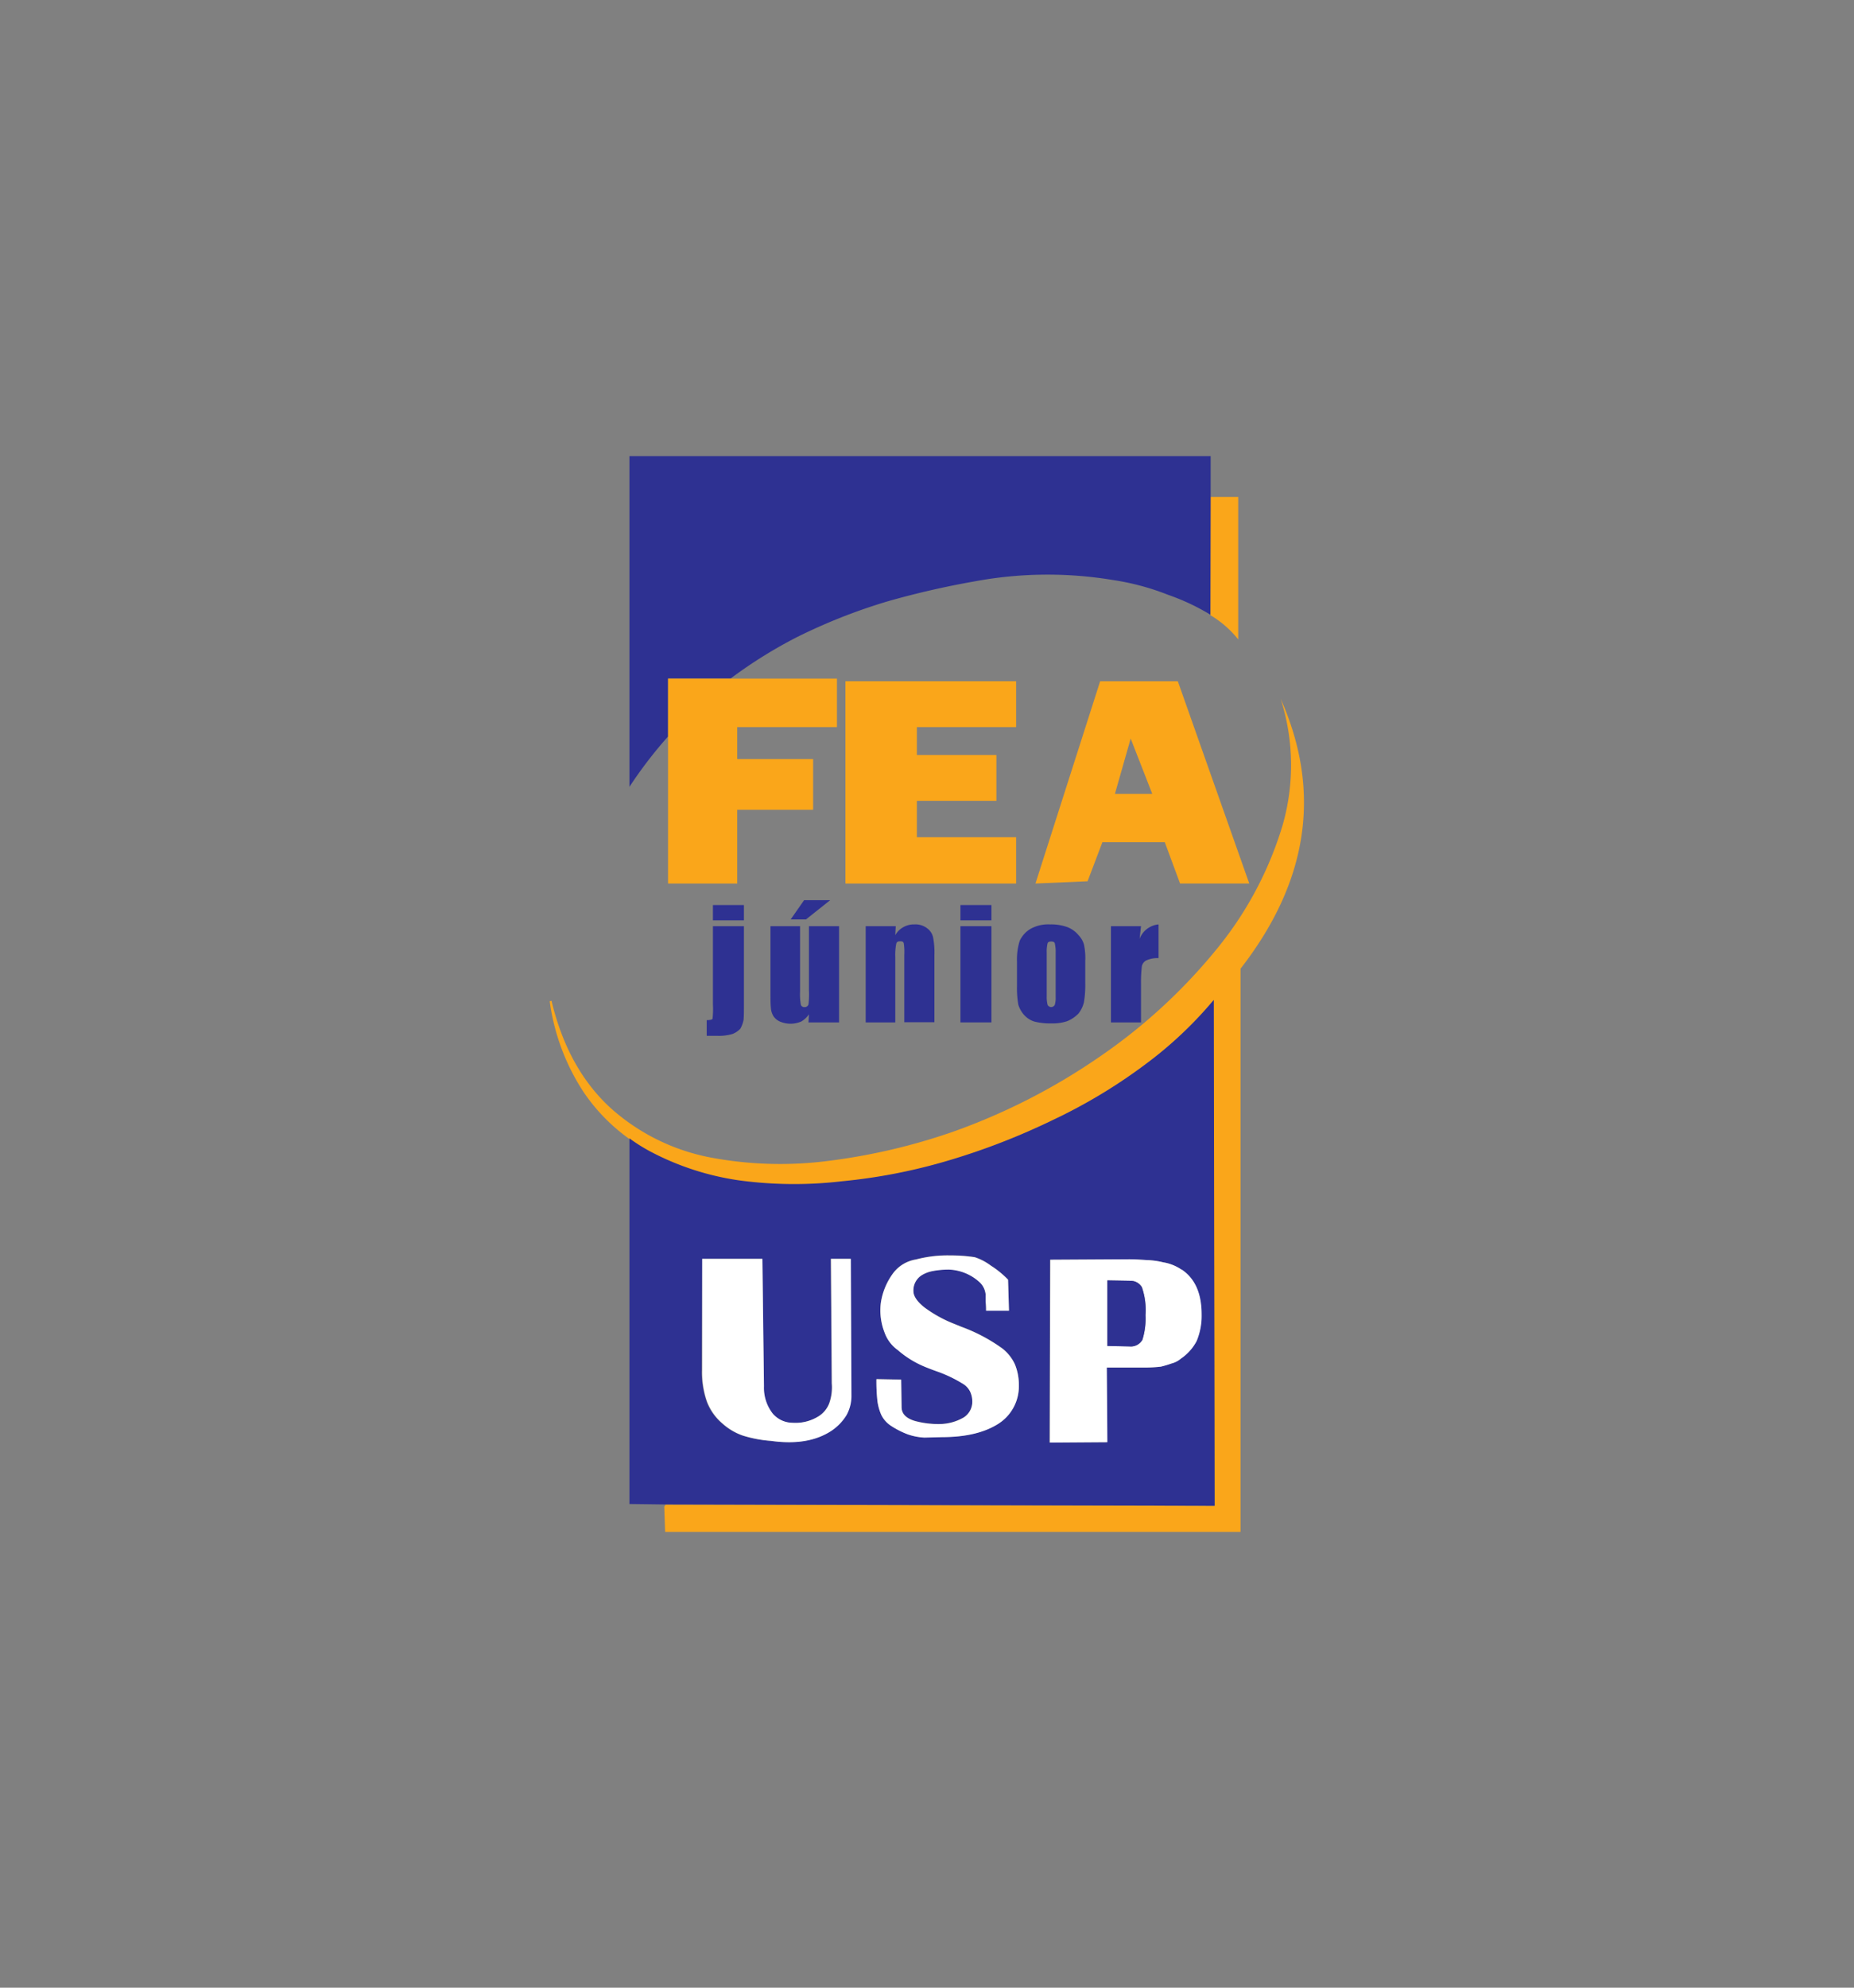 <svg id="Layer_1" data-name="Layer 1" xmlns="http://www.w3.org/2000/svg" viewBox="0 0 280 300"><rect x="0" y="0" width="280" height="300" fill="#808080" stroke="none"/><defs><style>.cls-1{fill:#faa61a;}.cls-1,.cls-2,.cls-3{fill-rule:evenodd;}.cls-2,.cls-4{fill:#2e3192;}.cls-3{fill:#fff;}</style></defs><title>FEA Jr Logo</title><path class="cls-1" d="M193.41,105.47a32.71,32.71,0,0,1,.28,19.13,53.93,53.93,0,0,1-10,18.72,83.78,83.78,0,0,1-17.57,16.14,94.86,94.86,0,0,1-22.32,11.4,92.13,92.13,0,0,1-18.59,4.34,56.78,56.78,0,0,1-18.11-.54,31.43,31.43,0,0,1-14.92-7.46c-4.34-4-7.26-9.36-8.89-16.15l-.27.07a33,33,0,0,0,5.16,13.77,27.89,27.89,0,0,0,6.85,7,26,26,0,0,0,3.18,2,41.17,41.17,0,0,0,13.44,4.35,62.06,62.06,0,0,0,15.46.13,84.6,84.6,0,0,0,16.28-3.19,103.42,103.42,0,0,0,15.67-6.1,80.69,80.69,0,0,0,13.84-8.35,60.08,60.08,0,0,0,10.38-9.76l.13,76.31-82.89-.2-.2.33.13,3.8h86.9v-85Q202.74,126.43,193.41,105.47Z"/><path class="cls-2" d="M183.31,150.92a60.08,60.08,0,0,1-10.38,9.76A80.69,80.69,0,0,1,159.09,169a103.42,103.42,0,0,1-15.67,6.1,84.6,84.6,0,0,1-16.28,3.19,62.06,62.06,0,0,1-15.46-.13,41.17,41.17,0,0,1-13.44-4.35,26,26,0,0,1-3.18-2V227l5.49.07,82.89.2-.13-76.31Zm-7.6,39.61a6.82,6.82,0,0,1,2.72,1.09c2,1.35,3,3.59,3,6.78a9.91,9.91,0,0,1-.75,4,7.33,7.33,0,0,1-2.37,2.65,3.49,3.49,0,0,1-1.43.74,14.63,14.63,0,0,1-1.62.48,22.7,22.7,0,0,1-2.86.13h-5.29l.08,11.27-8.69.06.07-27.6,11.94-.07c.81,0,1.76.07,2.78.13a11.75,11.75,0,0,1,2.37.34ZM141,191.82a4.77,4.77,0,0,0-1.83.68,2.7,2.7,0,0,0-1.22,2.37c0,.75.61,1.63,1.76,2.51a19.53,19.53,0,0,0,4.48,2.44l1,.41a25.44,25.44,0,0,1,6.17,3.26,6.48,6.48,0,0,1,1.9,2.37,8.06,8.06,0,0,1,.61,3.19,6.68,6.68,0,0,1-3.12,5.83c-2.1,1.36-4.89,2-8.55,2l-2.58.07a9.17,9.17,0,0,1-2.5-.48,12.86,12.86,0,0,1-2.65-1.36,4.17,4.17,0,0,1-1.36-1.56,7.57,7.57,0,0,1-.61-2.23,28.12,28.12,0,0,1-.14-3.19l3.74.07.06,4.13c0,1,.68,1.7,2,2.11a13.41,13.41,0,0,0,3.66.47,7.39,7.39,0,0,0,3.73-1,2.81,2.81,0,0,0,1.29-2.5,3.52,3.52,0,0,0-.34-1.43,2.85,2.85,0,0,0-1.08-1.15,20.07,20.07,0,0,0-4-1.9c-.95-.34-1.62-.61-2.1-.82a14.72,14.72,0,0,1-3.73-2.37,5.51,5.51,0,0,1-2-2.65,9.14,9.14,0,0,1-.55-4.54,10,10,0,0,1,1.9-4.48,5.38,5.38,0,0,1,3.4-2,18.64,18.64,0,0,1,5.15-.61,24,24,0,0,1,3.73.27,8.48,8.48,0,0,1,2.44,1.28,13.76,13.76,0,0,1,2.58,2.11l.14,4.68h-3.46a10.57,10.57,0,0,0-.07-1.42v-1.09a2.93,2.93,0,0,0-.81-1.7,7.27,7.27,0,0,0-4.75-2,13.45,13.45,0,0,0-2.31.2ZM106.05,190h9.09l.2,19.26a6.32,6.32,0,0,0,1.35,4.14,4,4,0,0,0,3,1.36,6.58,6.58,0,0,0,3.93-1,4,4,0,0,0,1.57-1.9,7.2,7.2,0,0,0,.4-3.05L125.45,190h3l.07,20.75a5.89,5.89,0,0,1-.75,2.85,7.69,7.69,0,0,1-2.31,2.38c-2.3,1.49-5.29,2-9.09,1.49a18.85,18.85,0,0,1-4.27-.81,9,9,0,0,1-3-1.77,8.14,8.14,0,0,1-2.38-3.32,13.53,13.53,0,0,1-.74-4.75Z"/><path class="cls-3" d="M178.43,191.62a6.82,6.82,0,0,0-2.72-1.09,11.75,11.75,0,0,0-2.37-.34c-1-.06-2-.13-2.78-.13l-11.94.07-.07,27.6,8.69-.06-.08-11.27h5.29a22.7,22.7,0,0,0,2.86-.13,14.63,14.63,0,0,0,1.62-.48,3.49,3.49,0,0,0,1.43-.74,7.33,7.33,0,0,0,2.37-2.65,9.91,9.91,0,0,0,.75-4c0-3.19-1-5.43-3-6.78Zm-11.19,1.63,3.45.06a2,2,0,0,1,1.76.95,10.53,10.53,0,0,1,.55,4.21,10.68,10.68,0,0,1-.47,3.73,2,2,0,0,1-1.91,1l-3.38-.07Z"/><path class="cls-2" d="M170.69,193.31l-3.45-.06v9.9l3.38.07a2,2,0,0,0,1.91-1,10.68,10.68,0,0,0,.47-3.73,10.53,10.53,0,0,0-.55-4.21A2,2,0,0,0,170.69,193.31Z"/><path class="cls-3" d="M139.15,192.5a4.77,4.77,0,0,1,1.83-.68,13.45,13.45,0,0,1,2.31-.2,7.27,7.27,0,0,1,4.75,2,2.93,2.93,0,0,1,.81,1.7v1.09a10.57,10.57,0,0,1,.07,1.42h3.46l-.14-4.68a13.76,13.76,0,0,0-2.58-2.11,8.48,8.48,0,0,0-2.44-1.28,24,24,0,0,0-3.73-.27,18.64,18.64,0,0,0-5.15.61,5.38,5.38,0,0,0-3.4,2,10,10,0,0,0-1.9,4.48,9.14,9.14,0,0,0,.55,4.54,5.51,5.51,0,0,0,2,2.65,14.72,14.72,0,0,0,3.73,2.37c.48.21,1.15.48,2.1.82a20.07,20.07,0,0,1,4,1.9,2.85,2.85,0,0,1,1.08,1.15,3.52,3.52,0,0,1,.34,1.43,2.81,2.81,0,0,1-1.29,2.5,7.39,7.39,0,0,1-3.73,1,13.41,13.41,0,0,1-3.66-.47c-1.36-.41-2-1.09-2-2.11l-.06-4.13-3.74-.07a28.12,28.12,0,0,0,.14,3.19,7.57,7.57,0,0,0,.61,2.23,4.17,4.17,0,0,0,1.36,1.56,12.86,12.86,0,0,0,2.65,1.36,9.17,9.17,0,0,0,2.5.48l2.58-.07c3.66,0,6.45-.68,8.55-2a6.68,6.68,0,0,0,3.12-5.83,8.06,8.06,0,0,0-.61-3.19,6.48,6.48,0,0,0-1.9-2.37,25.44,25.44,0,0,0-6.17-3.26l-1-.41a19.53,19.53,0,0,1-4.48-2.44c-1.15-.88-1.76-1.76-1.76-2.51A2.7,2.7,0,0,1,139.15,192.5Z"/><path class="cls-3" d="M115.14,190h-9.09v16.82a13.53,13.53,0,0,0,.74,4.75,8.14,8.14,0,0,0,2.38,3.32,9,9,0,0,0,3,1.77,18.85,18.85,0,0,0,4.27.81c3.8.54,6.79,0,9.09-1.49a7.69,7.69,0,0,0,2.31-2.38,5.89,5.89,0,0,0,.75-2.85L128.5,190h-3l.13,18.79a7.2,7.2,0,0,1-.4,3.05,4,4,0,0,1-1.57,1.9,6.58,6.58,0,0,1-3.93,1,4,4,0,0,1-3-1.36,6.32,6.32,0,0,1-1.35-4.14Z"/><path class="cls-1" d="M187,75h-4.2V92.78l.06.07h-.06a15.38,15.38,0,0,1,4.2,3.66Z"/><path class="cls-2" d="M182.84,75V68.84H95.06v49.92a65.07,65.07,0,0,1,5.83-7.6v-8.74h9.43a70.58,70.58,0,0,1,10-6.24,85.84,85.84,0,0,1,13.77-5.43,129.35,129.35,0,0,1,13.09-3,60.2,60.2,0,0,1,20.89-.21,37.75,37.75,0,0,1,8.35,2.24,33.21,33.21,0,0,1,6.38,3Z"/><polygon class="cls-1" points="122.8 114.56 111.34 114.56 111.34 109.74 126.4 109.74 126.4 102.42 110.32 102.42 100.89 102.42 100.89 111.17 100.89 133.35 111.34 133.35 111.34 122.22 122.8 122.22 122.8 114.56"/><path class="cls-1" d="M177.88,102.82H166.15l-9.77,30.53,7.87-.34,2.24-5.9h9.42l2.31,6.24h10.45l-10.79-30.53Zm-3.86,17h-5.64l2.38-8.35Z"/><path class="cls-2" d="M163.91,144.88a10.28,10.28,0,0,0-.2-2.31,3.38,3.38,0,0,0-.82-1.42,4.13,4.13,0,0,0-1.69-1.22,7.16,7.16,0,0,0-2.58-.41,5.54,5.54,0,0,0-3,.68A4.13,4.13,0,0,0,154,142a9.42,9.42,0,0,0-.41,3.12v3.73a14.58,14.58,0,0,0,.2,2.78,4.1,4.1,0,0,0,.88,1.56,3.41,3.41,0,0,0,1.57,1,9.56,9.56,0,0,0,2.51.27,6.93,6.93,0,0,0,2.44-.34,5.06,5.06,0,0,0,1.69-1.15,4.39,4.39,0,0,0,.82-1.7,15.64,15.64,0,0,0,.2-2.91v-3.53Zm-4.61-2.51a5.76,5.76,0,0,1,.13,1.42v6.72a3.59,3.59,0,0,1-.13,1.15.61.61,0,0,1-1.09,0,4.81,4.81,0,0,1-.13-1.29v-6.58a5.28,5.28,0,0,1,.13-1.42c.07-.2.27-.27.55-.27S159.23,142.17,159.3,142.37Z"/><path class="cls-2" d="M172.32,139.79h-4.54v14.52h4.54v-5.77a20.92,20.92,0,0,1,.13-2.71,1.28,1.28,0,0,1,.68-.88,4.12,4.12,0,0,1,1.84-.34v-5.09a3.41,3.41,0,0,0-2.86,2.17Z"/><polygon class="cls-2" points="125.38 135.86 121.44 135.86 119.41 138.77 121.72 138.77 125.38 135.86"/><rect class="cls-4" x="107.67" y="136.6" width="4.68" height="2.31"/><path class="cls-2" d="M112.35,139.79h-4.68v11.8a13.37,13.37,0,0,1-.06,2.18c-.07.13-.41.2-.88.2v2.37h1.69a7.49,7.49,0,0,0,2.17-.27,3.18,3.18,0,0,0,1.22-.81,4.45,4.45,0,0,0,.48-1.29c.06-.48.06-1.36.06-2.71Z"/><path class="cls-2" d="M120.83,149.63v-9.84h-4.47v9.77c0,1.22,0,2,.06,2.51a2.81,2.81,0,0,0,.34,1.22,2.24,2.24,0,0,0,1,.88,4.08,4.08,0,0,0,3.26,0,3.58,3.58,0,0,0,1.15-1.08l-.07,1.22h4.62V139.79h-4.55v9.7a12.32,12.32,0,0,1-.07,2.1.58.58,0,0,1-.61.41.53.53,0,0,1-.54-.34A9,9,0,0,1,120.83,149.63Z"/><polygon class="cls-1" points="150.48 120.87 150.48 113.95 138.47 113.95 138.47 109.74 153.46 109.74 153.46 102.82 127.68 102.82 127.68 133.35 153.46 133.35 153.46 126.36 138.47 126.36 138.47 120.87 150.48 120.87"/><path class="cls-2" d="M140.91,141.42a2.36,2.36,0,0,0-.95-1.36,2.9,2.9,0,0,0-1.9-.54,3.2,3.2,0,0,0-1.62.41,3,3,0,0,0-1.23,1.22l.07-1.36h-4.54v14.52h4.47v-9.84a8.86,8.86,0,0,1,.14-2c.07-.33.27-.4.61-.4s.48.07.54.34a9.34,9.34,0,0,1,.07,1.76v10.11h4.55V144.13A12,12,0,0,0,140.91,141.42Z"/><rect class="cls-4" x="145.05" y="136.6" width="4.68" height="2.31"/><rect class="cls-4" x="145.05" y="139.79" width="4.68" height="14.52"/></svg>